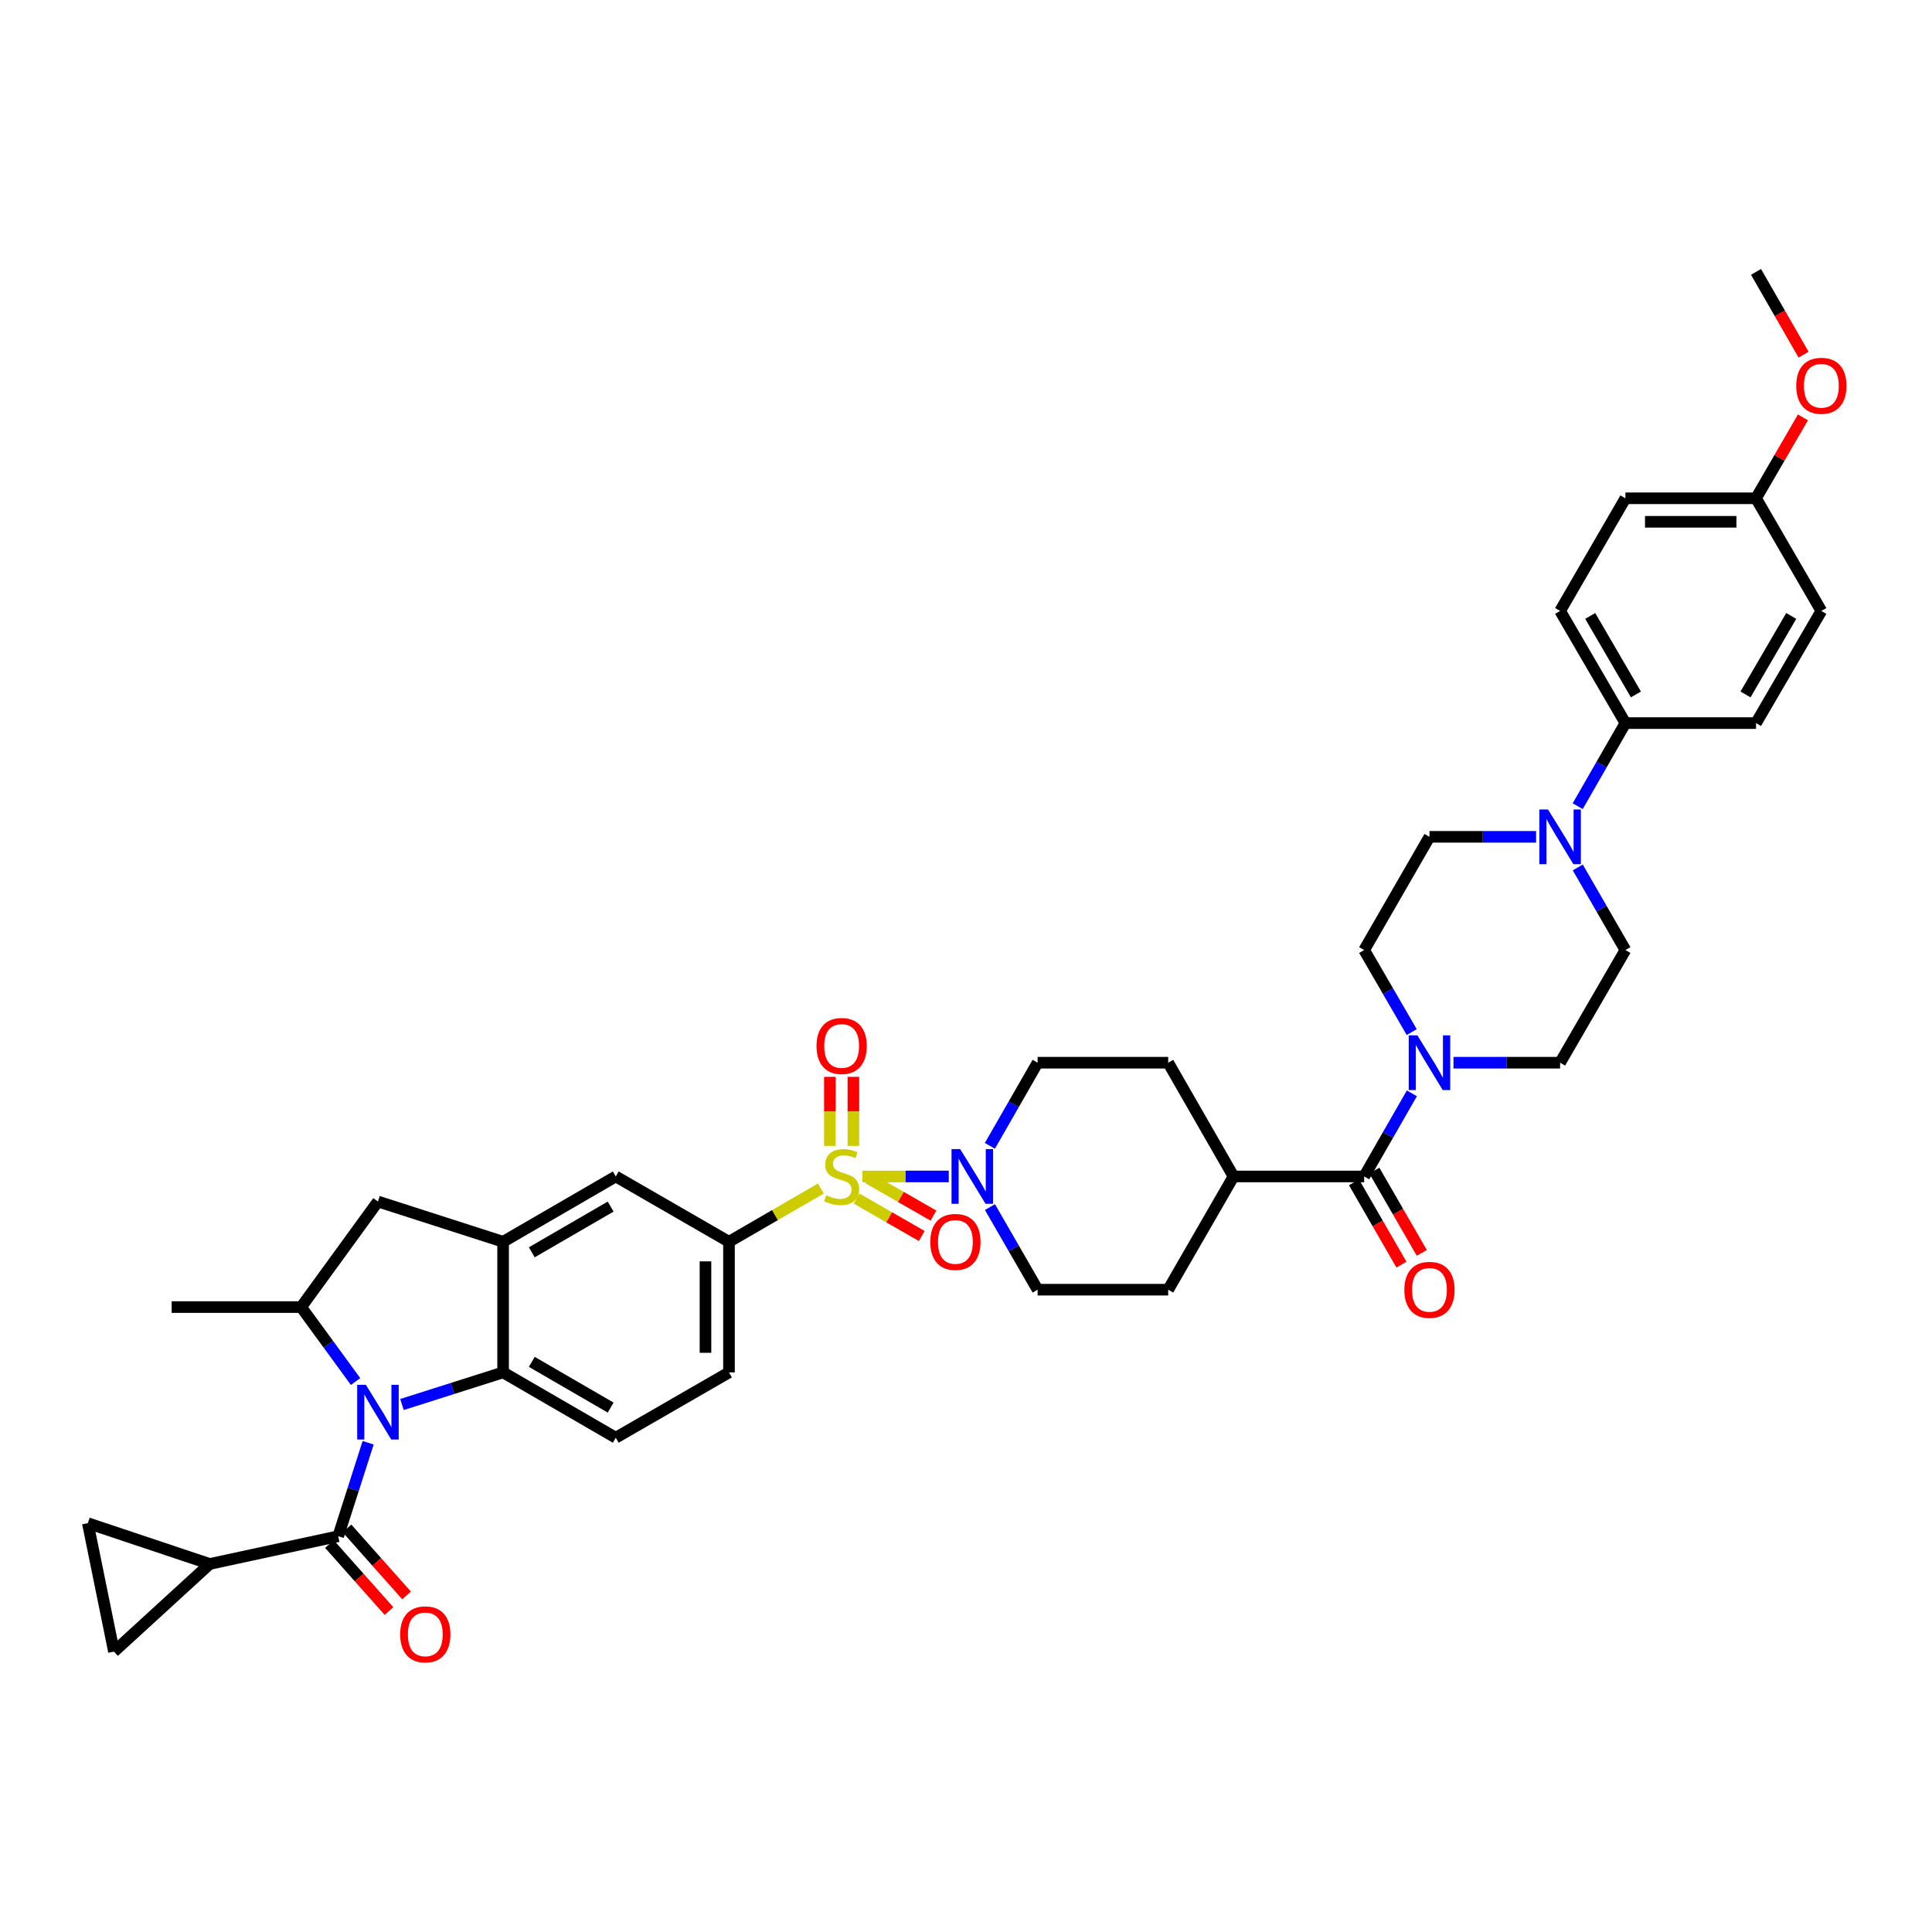 <?xml version='1.0' encoding='iso-8859-1'?>
<svg version='1.1' baseProfile='full'
              xmlns='http://www.w3.org/2000/svg'
                      xmlns:rdkit='http://www.rdkit.org/xml'
                      xmlns:xlink='http://www.w3.org/1999/xlink'
                  xml:space='preserve'
width='1000px' height='1000px' viewBox='0 0 1000 1000'>
<!-- END OF HEADER -->
<rect style='opacity:1.0;fill:#FFFFFF;stroke:none' width='1000' height='1000' x='0' y='0'> </rect>
<path class='bond-2' d='M 446.399,608.935 L 468.743,608.935' style='fill:none;fill-rule:evenodd;stroke:#CCCC00;stroke-width:6px;stroke-linecap:butt;stroke-linejoin:miter;stroke-opacity:1' />
<path class='bond-2' d='M 468.743,608.935 L 491.088,608.935' style='fill:none;fill-rule:evenodd;stroke:#0000FF;stroke-width:6px;stroke-linecap:butt;stroke-linejoin:miter;stroke-opacity:1' />
<path class='bond-5' d='M 424.863,615.176 L 401.092,628.957' style='fill:none;fill-rule:evenodd;stroke:#CCCC00;stroke-width:6px;stroke-linecap:butt;stroke-linejoin:miter;stroke-opacity:1' />
<path class='bond-5' d='M 401.092,628.957 L 377.32,642.739' style='fill:none;fill-rule:evenodd;stroke:#000000;stroke-width:6px;stroke-linecap:butt;stroke-linejoin:miter;stroke-opacity:1' />
<path class='bond-15' d='M 441.711,593.125 L 441.711,575.247' style='fill:none;fill-rule:evenodd;stroke:#CCCC00;stroke-width:6px;stroke-linecap:butt;stroke-linejoin:miter;stroke-opacity:1' />
<path class='bond-15' d='M 441.711,575.247 L 441.711,557.37' style='fill:none;fill-rule:evenodd;stroke:#FF0000;stroke-width:6px;stroke-linecap:butt;stroke-linejoin:miter;stroke-opacity:1' />
<path class='bond-15' d='M 429.546,593.125 L 429.546,575.247' style='fill:none;fill-rule:evenodd;stroke:#CCCC00;stroke-width:6px;stroke-linecap:butt;stroke-linejoin:miter;stroke-opacity:1' />
<path class='bond-15' d='M 429.546,575.247 L 429.546,557.37' style='fill:none;fill-rule:evenodd;stroke:#FF0000;stroke-width:6px;stroke-linecap:butt;stroke-linejoin:miter;stroke-opacity:1' />
<path class='bond-16' d='M 443.378,620.397 L 460.237,630.076' style='fill:none;fill-rule:evenodd;stroke:#CCCC00;stroke-width:6px;stroke-linecap:butt;stroke-linejoin:miter;stroke-opacity:1' />
<path class='bond-16' d='M 460.237,630.076 L 477.096,639.754' style='fill:none;fill-rule:evenodd;stroke:#FF0000;stroke-width:6px;stroke-linecap:butt;stroke-linejoin:miter;stroke-opacity:1' />
<path class='bond-16' d='M 449.434,609.847 L 466.293,619.526' style='fill:none;fill-rule:evenodd;stroke:#CCCC00;stroke-width:6px;stroke-linecap:butt;stroke-linejoin:miter;stroke-opacity:1' />
<path class='bond-16' d='M 466.293,619.526 L 483.152,629.205' style='fill:none;fill-rule:evenodd;stroke:#FF0000;stroke-width:6px;stroke-linecap:butt;stroke-linejoin:miter;stroke-opacity:1' />
<path class='bond-0' d='M 208.064,726.974 L 234.235,718.663' style='fill:none;fill-rule:evenodd;stroke:#0000FF;stroke-width:6px;stroke-linecap:butt;stroke-linejoin:miter;stroke-opacity:1' />
<path class='bond-0' d='M 234.235,718.663 L 260.407,710.353' style='fill:none;fill-rule:evenodd;stroke:#000000;stroke-width:6px;stroke-linecap:butt;stroke-linejoin:miter;stroke-opacity:1' />
<path class='bond-1' d='M 190.549,746.77 L 182.801,770.958' style='fill:none;fill-rule:evenodd;stroke:#0000FF;stroke-width:6px;stroke-linecap:butt;stroke-linejoin:miter;stroke-opacity:1' />
<path class='bond-1' d='M 182.801,770.958 L 175.053,795.145' style='fill:none;fill-rule:evenodd;stroke:#000000;stroke-width:6px;stroke-linecap:butt;stroke-linejoin:miter;stroke-opacity:1' />
<path class='bond-41' d='M 184.047,715.08 L 169.967,695.811' style='fill:none;fill-rule:evenodd;stroke:#0000FF;stroke-width:6px;stroke-linecap:butt;stroke-linejoin:miter;stroke-opacity:1' />
<path class='bond-41' d='M 169.967,695.811 L 155.887,676.542' style='fill:none;fill-rule:evenodd;stroke:#000000;stroke-width:6px;stroke-linecap:butt;stroke-linejoin:miter;stroke-opacity:1' />
<path class='bond-9' d='M 175.053,795.145 L 108.561,809.506' style='fill:none;fill-rule:evenodd;stroke:#000000;stroke-width:6px;stroke-linecap:butt;stroke-linejoin:miter;stroke-opacity:1' />
<path class='bond-20' d='M 170.507,799.186 L 185.927,816.534' style='fill:none;fill-rule:evenodd;stroke:#000000;stroke-width:6px;stroke-linecap:butt;stroke-linejoin:miter;stroke-opacity:1' />
<path class='bond-20' d='M 185.927,816.534 L 201.347,833.882' style='fill:none;fill-rule:evenodd;stroke:#FF0000;stroke-width:6px;stroke-linecap:butt;stroke-linejoin:miter;stroke-opacity:1' />
<path class='bond-20' d='M 179.599,791.105 L 195.019,808.453' style='fill:none;fill-rule:evenodd;stroke:#000000;stroke-width:6px;stroke-linecap:butt;stroke-linejoin:miter;stroke-opacity:1' />
<path class='bond-20' d='M 195.019,808.453 L 210.439,825.801' style='fill:none;fill-rule:evenodd;stroke:#FF0000;stroke-width:6px;stroke-linecap:butt;stroke-linejoin:miter;stroke-opacity:1' />
<path class='bond-22' d='M 512.396,624.787 L 524.731,646.164' style='fill:none;fill-rule:evenodd;stroke:#0000FF;stroke-width:6px;stroke-linecap:butt;stroke-linejoin:miter;stroke-opacity:1' />
<path class='bond-22' d='M 524.731,646.164 L 537.066,667.541' style='fill:none;fill-rule:evenodd;stroke:#000000;stroke-width:6px;stroke-linecap:butt;stroke-linejoin:miter;stroke-opacity:1' />
<path class='bond-23' d='M 512.356,593.078 L 524.711,571.565' style='fill:none;fill-rule:evenodd;stroke:#0000FF;stroke-width:6px;stroke-linecap:butt;stroke-linejoin:miter;stroke-opacity:1' />
<path class='bond-23' d='M 524.711,571.565 L 537.066,550.053' style='fill:none;fill-rule:evenodd;stroke:#000000;stroke-width:6px;stroke-linecap:butt;stroke-linejoin:miter;stroke-opacity:1' />
<path class='bond-3' d='M 260.407,710.353 L 318.715,744.156' style='fill:none;fill-rule:evenodd;stroke:#000000;stroke-width:6px;stroke-linecap:butt;stroke-linejoin:miter;stroke-opacity:1' />
<path class='bond-3' d='M 275.254,704.899 L 316.07,728.562' style='fill:none;fill-rule:evenodd;stroke:#000000;stroke-width:6px;stroke-linecap:butt;stroke-linejoin:miter;stroke-opacity:1' />
<path class='bond-39' d='M 260.407,710.353 L 260.407,642.739' style='fill:none;fill-rule:evenodd;stroke:#000000;stroke-width:6px;stroke-linecap:butt;stroke-linejoin:miter;stroke-opacity:1' />
<path class='bond-4' d='M 260.407,642.739 L 318.715,608.935' style='fill:none;fill-rule:evenodd;stroke:#000000;stroke-width:6px;stroke-linecap:butt;stroke-linejoin:miter;stroke-opacity:1' />
<path class='bond-4' d='M 275.254,648.192 L 316.07,624.529' style='fill:none;fill-rule:evenodd;stroke:#000000;stroke-width:6px;stroke-linecap:butt;stroke-linejoin:miter;stroke-opacity:1' />
<path class='bond-11' d='M 260.407,642.739 L 195.624,621.904' style='fill:none;fill-rule:evenodd;stroke:#000000;stroke-width:6px;stroke-linecap:butt;stroke-linejoin:miter;stroke-opacity:1' />
<path class='bond-12' d='M 377.32,642.739 L 318.715,608.935' style='fill:none;fill-rule:evenodd;stroke:#000000;stroke-width:6px;stroke-linecap:butt;stroke-linejoin:miter;stroke-opacity:1' />
<path class='bond-21' d='M 377.32,642.739 L 377.32,710.353' style='fill:none;fill-rule:evenodd;stroke:#000000;stroke-width:6px;stroke-linecap:butt;stroke-linejoin:miter;stroke-opacity:1' />
<path class='bond-21' d='M 365.156,652.881 L 365.156,700.211' style='fill:none;fill-rule:evenodd;stroke:#000000;stroke-width:6px;stroke-linecap:butt;stroke-linejoin:miter;stroke-opacity:1' />
<path class='bond-6' d='M 155.887,676.542 L 195.624,621.904' style='fill:none;fill-rule:evenodd;stroke:#000000;stroke-width:6px;stroke-linecap:butt;stroke-linejoin:miter;stroke-opacity:1' />
<path class='bond-36' d='M 155.887,676.542 L 88.848,676.542' style='fill:none;fill-rule:evenodd;stroke:#000000;stroke-width:6px;stroke-linecap:butt;stroke-linejoin:miter;stroke-opacity:1' />
<path class='bond-7' d='M 706.091,608.935 L 638.47,608.935' style='fill:none;fill-rule:evenodd;stroke:#000000;stroke-width:6px;stroke-linecap:butt;stroke-linejoin:miter;stroke-opacity:1' />
<path class='bond-8' d='M 706.091,608.935 L 718.438,587.422' style='fill:none;fill-rule:evenodd;stroke:#000000;stroke-width:6px;stroke-linecap:butt;stroke-linejoin:miter;stroke-opacity:1' />
<path class='bond-8' d='M 718.438,587.422 L 730.786,565.91' style='fill:none;fill-rule:evenodd;stroke:#0000FF;stroke-width:6px;stroke-linecap:butt;stroke-linejoin:miter;stroke-opacity:1' />
<path class='bond-28' d='M 700.822,611.974 L 713.104,633.271' style='fill:none;fill-rule:evenodd;stroke:#000000;stroke-width:6px;stroke-linecap:butt;stroke-linejoin:miter;stroke-opacity:1' />
<path class='bond-28' d='M 713.104,633.271 L 725.385,654.568' style='fill:none;fill-rule:evenodd;stroke:#FF0000;stroke-width:6px;stroke-linecap:butt;stroke-linejoin:miter;stroke-opacity:1' />
<path class='bond-28' d='M 711.36,605.897 L 723.641,627.194' style='fill:none;fill-rule:evenodd;stroke:#000000;stroke-width:6px;stroke-linecap:butt;stroke-linejoin:miter;stroke-opacity:1' />
<path class='bond-28' d='M 723.641,627.194 L 735.923,648.491' style='fill:none;fill-rule:evenodd;stroke:#FF0000;stroke-width:6px;stroke-linecap:butt;stroke-linejoin:miter;stroke-opacity:1' />
<path class='bond-24' d='M 752.318,550.053 L 779.913,550.053' style='fill:none;fill-rule:evenodd;stroke:#0000FF;stroke-width:6px;stroke-linecap:butt;stroke-linejoin:miter;stroke-opacity:1' />
<path class='bond-24' d='M 779.913,550.053 L 807.508,550.053' style='fill:none;fill-rule:evenodd;stroke:#000000;stroke-width:6px;stroke-linecap:butt;stroke-linejoin:miter;stroke-opacity:1' />
<path class='bond-25' d='M 730.703,534.208 L 718.397,512.976' style='fill:none;fill-rule:evenodd;stroke:#0000FF;stroke-width:6px;stroke-linecap:butt;stroke-linejoin:miter;stroke-opacity:1' />
<path class='bond-25' d='M 718.397,512.976 L 706.091,491.744' style='fill:none;fill-rule:evenodd;stroke:#000000;stroke-width:6px;stroke-linecap:butt;stroke-linejoin:miter;stroke-opacity:1' />
<path class='bond-13' d='M 108.561,809.506 L 45.455,788.394' style='fill:none;fill-rule:evenodd;stroke:#000000;stroke-width:6px;stroke-linecap:butt;stroke-linejoin:miter;stroke-opacity:1' />
<path class='bond-14' d='M 108.561,809.506 L 58.984,854.873' style='fill:none;fill-rule:evenodd;stroke:#000000;stroke-width:6px;stroke-linecap:butt;stroke-linejoin:miter;stroke-opacity:1' />
<path class='bond-10' d='M 795.078,433.139 L 767.483,433.139' style='fill:none;fill-rule:evenodd;stroke:#0000FF;stroke-width:6px;stroke-linecap:butt;stroke-linejoin:miter;stroke-opacity:1' />
<path class='bond-10' d='M 767.483,433.139 L 739.888,433.139' style='fill:none;fill-rule:evenodd;stroke:#000000;stroke-width:6px;stroke-linecap:butt;stroke-linejoin:miter;stroke-opacity:1' />
<path class='bond-18' d='M 816.614,417.282 L 828.963,395.776' style='fill:none;fill-rule:evenodd;stroke:#0000FF;stroke-width:6px;stroke-linecap:butt;stroke-linejoin:miter;stroke-opacity:1' />
<path class='bond-18' d='M 828.963,395.776 L 841.312,374.27' style='fill:none;fill-rule:evenodd;stroke:#000000;stroke-width:6px;stroke-linecap:butt;stroke-linejoin:miter;stroke-opacity:1' />
<path class='bond-43' d='M 816.651,448.99 L 828.982,470.367' style='fill:none;fill-rule:evenodd;stroke:#0000FF;stroke-width:6px;stroke-linecap:butt;stroke-linejoin:miter;stroke-opacity:1' />
<path class='bond-43' d='M 828.982,470.367 L 841.312,491.744' style='fill:none;fill-rule:evenodd;stroke:#000000;stroke-width:6px;stroke-linecap:butt;stroke-linejoin:miter;stroke-opacity:1' />
<path class='bond-42' d='M 45.455,788.394 L 58.984,854.873' style='fill:none;fill-rule:evenodd;stroke:#000000;stroke-width:6px;stroke-linecap:butt;stroke-linejoin:miter;stroke-opacity:1' />
<path class='bond-17' d='M 318.715,744.156 L 377.32,710.353' style='fill:none;fill-rule:evenodd;stroke:#000000;stroke-width:6px;stroke-linecap:butt;stroke-linejoin:miter;stroke-opacity:1' />
<path class='bond-31' d='M 841.312,374.27 L 807.508,316.225' style='fill:none;fill-rule:evenodd;stroke:#000000;stroke-width:6px;stroke-linecap:butt;stroke-linejoin:miter;stroke-opacity:1' />
<path class='bond-31' d='M 846.753,359.441 L 823.09,318.81' style='fill:none;fill-rule:evenodd;stroke:#000000;stroke-width:6px;stroke-linecap:butt;stroke-linejoin:miter;stroke-opacity:1' />
<path class='bond-32' d='M 841.312,374.27 L 908.912,374.27' style='fill:none;fill-rule:evenodd;stroke:#000000;stroke-width:6px;stroke-linecap:butt;stroke-linejoin:miter;stroke-opacity:1' />
<path class='bond-19' d='M 638.47,608.935 L 604.653,550.053' style='fill:none;fill-rule:evenodd;stroke:#000000;stroke-width:6px;stroke-linecap:butt;stroke-linejoin:miter;stroke-opacity:1' />
<path class='bond-40' d='M 638.47,608.935 L 604.653,667.541' style='fill:none;fill-rule:evenodd;stroke:#000000;stroke-width:6px;stroke-linecap:butt;stroke-linejoin:miter;stroke-opacity:1' />
<path class='bond-29' d='M 537.066,667.541 L 604.653,667.541' style='fill:none;fill-rule:evenodd;stroke:#000000;stroke-width:6px;stroke-linecap:butt;stroke-linejoin:miter;stroke-opacity:1' />
<path class='bond-30' d='M 537.066,550.053 L 604.653,550.053' style='fill:none;fill-rule:evenodd;stroke:#000000;stroke-width:6px;stroke-linecap:butt;stroke-linejoin:miter;stroke-opacity:1' />
<path class='bond-27' d='M 807.508,550.053 L 841.312,491.744' style='fill:none;fill-rule:evenodd;stroke:#000000;stroke-width:6px;stroke-linecap:butt;stroke-linejoin:miter;stroke-opacity:1' />
<path class='bond-26' d='M 706.091,491.744 L 739.888,433.139' style='fill:none;fill-rule:evenodd;stroke:#000000;stroke-width:6px;stroke-linecap:butt;stroke-linejoin:miter;stroke-opacity:1' />
<path class='bond-35' d='M 807.508,316.225 L 841.312,257.917' style='fill:none;fill-rule:evenodd;stroke:#000000;stroke-width:6px;stroke-linecap:butt;stroke-linejoin:miter;stroke-opacity:1' />
<path class='bond-34' d='M 908.912,374.27 L 942.729,316.225' style='fill:none;fill-rule:evenodd;stroke:#000000;stroke-width:6px;stroke-linecap:butt;stroke-linejoin:miter;stroke-opacity:1' />
<path class='bond-34' d='M 903.474,359.44 L 927.146,318.808' style='fill:none;fill-rule:evenodd;stroke:#000000;stroke-width:6px;stroke-linecap:butt;stroke-linejoin:miter;stroke-opacity:1' />
<path class='bond-33' d='M 908.912,257.917 L 942.729,316.225' style='fill:none;fill-rule:evenodd;stroke:#000000;stroke-width:6px;stroke-linecap:butt;stroke-linejoin:miter;stroke-opacity:1' />
<path class='bond-37' d='M 908.912,257.917 L 921.053,236.979' style='fill:none;fill-rule:evenodd;stroke:#000000;stroke-width:6px;stroke-linecap:butt;stroke-linejoin:miter;stroke-opacity:1' />
<path class='bond-37' d='M 921.053,236.979 L 933.194,216.041' style='fill:none;fill-rule:evenodd;stroke:#FF0000;stroke-width:6px;stroke-linecap:butt;stroke-linejoin:miter;stroke-opacity:1' />
<path class='bond-44' d='M 908.912,257.917 L 841.312,257.917' style='fill:none;fill-rule:evenodd;stroke:#000000;stroke-width:6px;stroke-linecap:butt;stroke-linejoin:miter;stroke-opacity:1' />
<path class='bond-44' d='M 898.772,270.082 L 851.452,270.082' style='fill:none;fill-rule:evenodd;stroke:#000000;stroke-width:6px;stroke-linecap:butt;stroke-linejoin:miter;stroke-opacity:1' />
<path class='bond-38' d='M 933.528,183.578 L 921.22,162.152' style='fill:none;fill-rule:evenodd;stroke:#FF0000;stroke-width:6px;stroke-linecap:butt;stroke-linejoin:miter;stroke-opacity:1' />
<path class='bond-38' d='M 921.22,162.152 L 908.912,140.727' style='fill:none;fill-rule:evenodd;stroke:#000000;stroke-width:6px;stroke-linecap:butt;stroke-linejoin:miter;stroke-opacity:1' />
<path  class='atom-0' d='M 427.628 618.655
Q 427.948 618.775, 429.268 619.335
Q 430.588 619.895, 432.028 620.255
Q 433.508 620.575, 434.948 620.575
Q 437.628 620.575, 439.188 619.295
Q 440.748 617.975, 440.748 615.695
Q 440.748 614.135, 439.948 613.175
Q 439.188 612.215, 437.988 611.695
Q 436.788 611.175, 434.788 610.575
Q 432.268 609.815, 430.748 609.095
Q 429.268 608.375, 428.188 606.855
Q 427.148 605.335, 427.148 602.775
Q 427.148 599.215, 429.548 597.015
Q 431.988 594.815, 436.788 594.815
Q 440.068 594.815, 443.788 596.375
L 442.868 599.455
Q 439.468 598.055, 436.908 598.055
Q 434.148 598.055, 432.628 599.215
Q 431.108 600.335, 431.148 602.295
Q 431.148 603.815, 431.908 604.735
Q 432.708 605.655, 433.828 606.175
Q 434.988 606.695, 436.908 607.295
Q 439.468 608.095, 440.988 608.895
Q 442.508 609.695, 443.588 611.335
Q 444.708 612.935, 444.708 615.695
Q 444.708 619.615, 442.068 621.735
Q 439.468 623.815, 435.108 623.815
Q 432.588 623.815, 430.668 623.255
Q 428.788 622.735, 426.548 621.815
L 427.628 618.655
' fill='#CCCC00'/>
<path  class='atom-1' d='M 189.364 716.764
L 198.644 731.764
Q 199.564 733.244, 201.044 735.924
Q 202.524 738.604, 202.604 738.764
L 202.604 716.764
L 206.364 716.764
L 206.364 745.084
L 202.484 745.084
L 192.524 728.684
Q 191.364 726.764, 190.124 724.564
Q 188.924 722.364, 188.564 721.684
L 188.564 745.084
L 184.884 745.084
L 184.884 716.764
L 189.364 716.764
' fill='#0000FF'/>
<path  class='atom-3' d='M 496.989 594.775
L 506.269 609.775
Q 507.189 611.255, 508.669 613.935
Q 510.149 616.615, 510.229 616.775
L 510.229 594.775
L 513.989 594.775
L 513.989 623.095
L 510.109 623.095
L 500.149 606.695
Q 498.989 604.775, 497.749 602.575
Q 496.549 600.375, 496.189 599.695
L 496.189 623.095
L 492.509 623.095
L 492.509 594.775
L 496.989 594.775
' fill='#0000FF'/>
<path  class='atom-9' d='M 733.628 535.893
L 742.908 550.893
Q 743.828 552.373, 745.308 555.053
Q 746.788 557.733, 746.868 557.893
L 746.868 535.893
L 750.628 535.893
L 750.628 564.213
L 746.748 564.213
L 736.788 547.813
Q 735.628 545.893, 734.388 543.693
Q 733.188 541.493, 732.828 540.813
L 732.828 564.213
L 729.148 564.213
L 729.148 535.893
L 733.628 535.893
' fill='#0000FF'/>
<path  class='atom-11' d='M 801.248 418.979
L 810.528 433.979
Q 811.448 435.459, 812.928 438.139
Q 814.408 440.819, 814.488 440.979
L 814.488 418.979
L 818.248 418.979
L 818.248 447.299
L 814.368 447.299
L 804.408 430.899
Q 803.248 428.979, 802.008 426.779
Q 800.808 424.579, 800.448 423.899
L 800.448 447.299
L 796.768 447.299
L 796.768 418.979
L 801.248 418.979
' fill='#0000FF'/>
<path  class='atom-16' d='M 422.628 541.394
Q 422.628 534.594, 425.988 530.794
Q 429.348 526.994, 435.628 526.994
Q 441.908 526.994, 445.268 530.794
Q 448.628 534.594, 448.628 541.394
Q 448.628 548.274, 445.228 552.194
Q 441.828 556.074, 435.628 556.074
Q 429.388 556.074, 425.988 552.194
Q 422.628 548.314, 422.628 541.394
M 435.628 552.874
Q 439.948 552.874, 442.268 549.994
Q 444.628 547.074, 444.628 541.394
Q 444.628 535.834, 442.268 533.034
Q 439.948 530.194, 435.628 530.194
Q 431.308 530.194, 428.948 532.994
Q 426.628 535.794, 426.628 541.394
Q 426.628 547.114, 428.948 549.994
Q 431.308 552.874, 435.628 552.874
' fill='#FF0000'/>
<path  class='atom-17' d='M 481.511 642.819
Q 481.511 636.019, 484.871 632.219
Q 488.231 628.419, 494.511 628.419
Q 500.791 628.419, 504.151 632.219
Q 507.511 636.019, 507.511 642.819
Q 507.511 649.699, 504.111 653.619
Q 500.711 657.499, 494.511 657.499
Q 488.271 657.499, 484.871 653.619
Q 481.511 649.739, 481.511 642.819
M 494.511 654.299
Q 498.831 654.299, 501.151 651.419
Q 503.511 648.499, 503.511 642.819
Q 503.511 637.259, 501.151 634.459
Q 498.831 631.619, 494.511 631.619
Q 490.191 631.619, 487.831 634.419
Q 485.511 637.219, 485.511 642.819
Q 485.511 648.539, 487.831 651.419
Q 490.191 654.299, 494.511 654.299
' fill='#FF0000'/>
<path  class='atom-21' d='M 207.129 845.937
Q 207.129 839.137, 210.489 835.337
Q 213.849 831.537, 220.129 831.537
Q 226.409 831.537, 229.769 835.337
Q 233.129 839.137, 233.129 845.937
Q 233.129 852.817, 229.729 856.737
Q 226.329 860.617, 220.129 860.617
Q 213.889 860.617, 210.489 856.737
Q 207.129 852.857, 207.129 845.937
M 220.129 857.417
Q 224.449 857.417, 226.769 854.537
Q 229.129 851.617, 229.129 845.937
Q 229.129 840.377, 226.769 837.577
Q 224.449 834.737, 220.129 834.737
Q 215.809 834.737, 213.449 837.537
Q 211.129 840.337, 211.129 845.937
Q 211.129 851.657, 213.449 854.537
Q 215.809 857.417, 220.129 857.417
' fill='#FF0000'/>
<path  class='atom-29' d='M 726.888 667.621
Q 726.888 660.821, 730.248 657.021
Q 733.608 653.221, 739.888 653.221
Q 746.168 653.221, 749.528 657.021
Q 752.888 660.821, 752.888 667.621
Q 752.888 674.501, 749.488 678.421
Q 746.088 682.301, 739.888 682.301
Q 733.648 682.301, 730.248 678.421
Q 726.888 674.541, 726.888 667.621
M 739.888 679.101
Q 744.208 679.101, 746.528 676.221
Q 748.888 673.301, 748.888 667.621
Q 748.888 662.061, 746.528 659.261
Q 744.208 656.421, 739.888 656.421
Q 735.568 656.421, 733.208 659.221
Q 730.888 662.021, 730.888 667.621
Q 730.888 673.341, 733.208 676.221
Q 735.568 679.101, 739.888 679.101
' fill='#FF0000'/>
<path  class='atom-38' d='M 929.729 199.676
Q 929.729 192.876, 933.089 189.076
Q 936.449 185.276, 942.729 185.276
Q 949.009 185.276, 952.369 189.076
Q 955.729 192.876, 955.729 199.676
Q 955.729 206.556, 952.329 210.476
Q 948.929 214.356, 942.729 214.356
Q 936.489 214.356, 933.089 210.476
Q 929.729 206.596, 929.729 199.676
M 942.729 211.156
Q 947.049 211.156, 949.369 208.276
Q 951.729 205.356, 951.729 199.676
Q 951.729 194.116, 949.369 191.316
Q 947.049 188.476, 942.729 188.476
Q 938.409 188.476, 936.049 191.276
Q 933.729 194.076, 933.729 199.676
Q 933.729 205.396, 936.049 208.276
Q 938.409 211.156, 942.729 211.156
' fill='#FF0000'/>
</svg>
